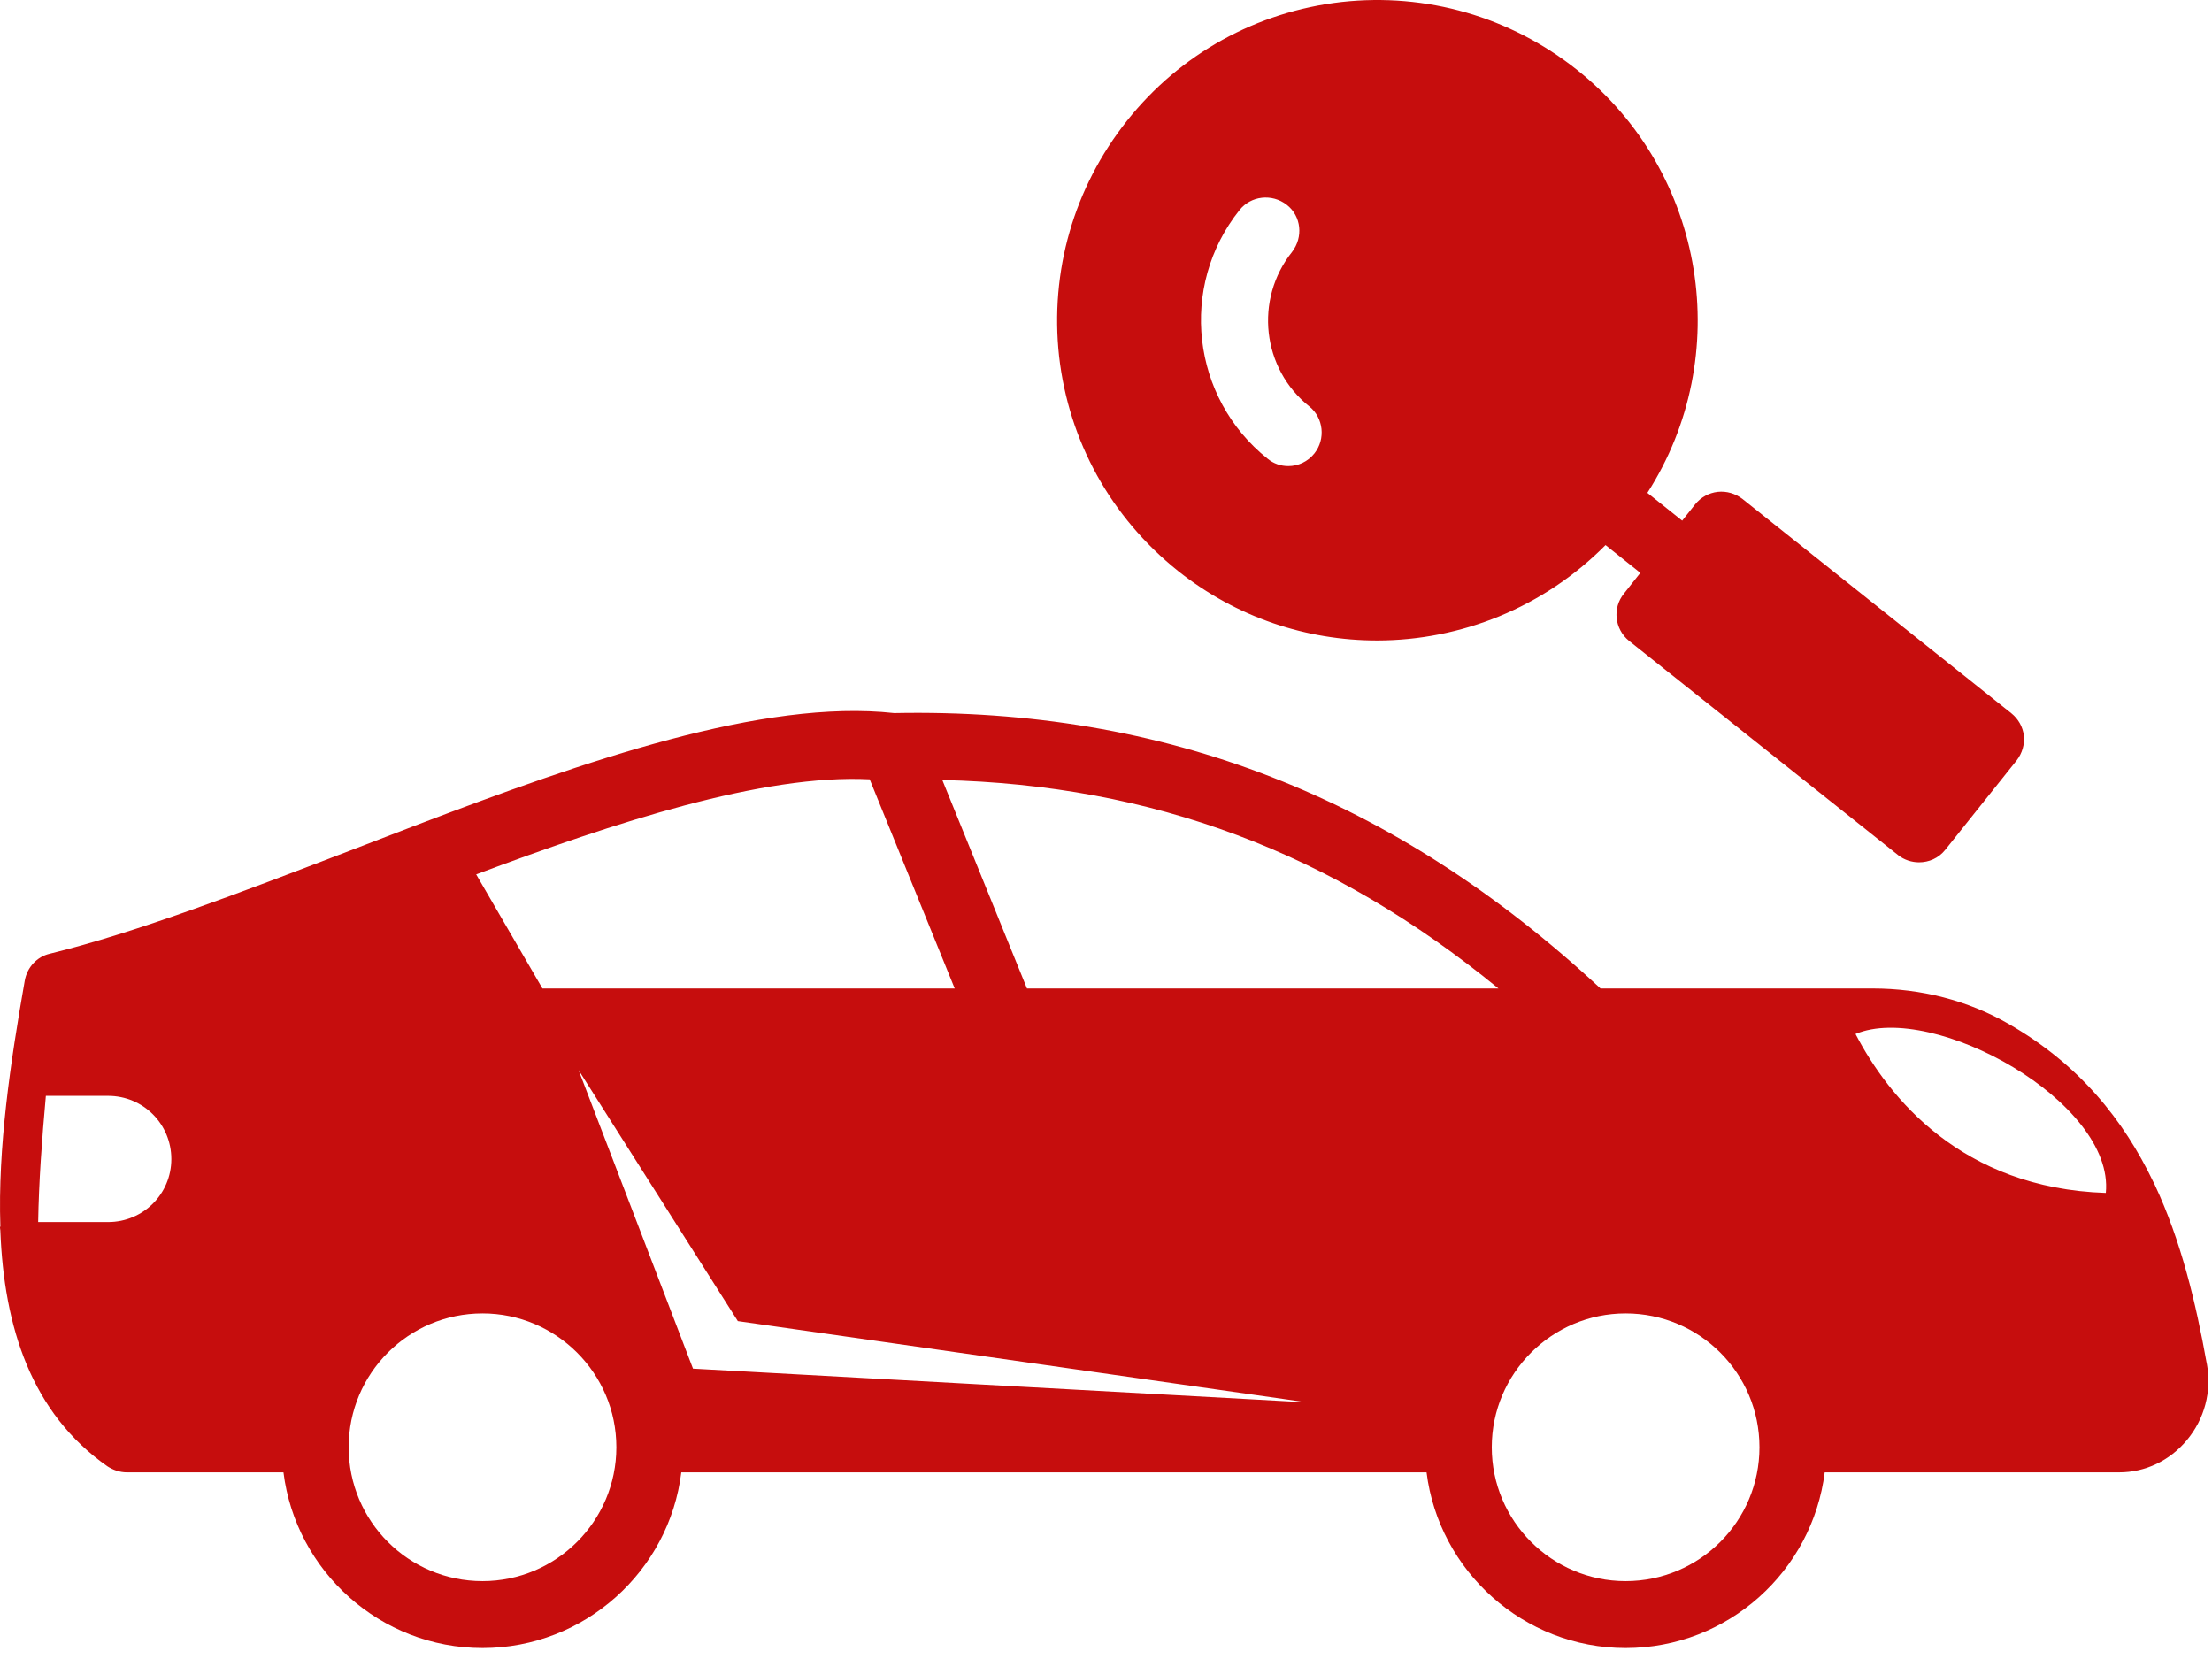 <svg width="48" height="36" viewBox="0 0 48 36" fill="none" xmlns="http://www.w3.org/2000/svg">
<path d="M43.648 15.48L37.81 10.826C37.657 10.71 37.469 10.652 37.273 10.673C37.084 10.695 36.909 10.79 36.786 10.942L36.503 11.298L35.748 10.695C37.642 7.74 37.033 3.753 34.223 1.517C32.77 0.363 30.955 -0.16 29.111 0.043C27.266 0.254 25.61 1.168 24.456 2.62C23.302 4.073 22.779 5.888 22.982 7.733C23.193 9.577 24.108 11.225 25.56 12.387C26.838 13.404 28.362 13.898 29.88 13.898C31.695 13.898 33.496 13.186 34.84 11.828L35.595 12.431L35.239 12.881C34.985 13.193 35.036 13.651 35.348 13.905L41.194 18.56C41.324 18.661 41.484 18.712 41.644 18.712C41.854 18.712 42.065 18.625 42.21 18.443L43.764 16.497C43.88 16.345 43.938 16.156 43.917 15.96C43.895 15.778 43.801 15.604 43.648 15.48ZM28.523 9.838C28.378 10.02 28.168 10.114 27.957 10.114C27.797 10.114 27.637 10.063 27.507 9.954C25.851 8.633 25.575 6.215 26.897 4.559C27.144 4.247 27.601 4.196 27.921 4.443C28.24 4.69 28.284 5.147 28.037 5.467C27.217 6.498 27.383 8.001 28.415 8.822C28.719 9.068 28.77 9.526 28.523 9.838Z" fill="#C60D0D"/>
<path d="M47.888 29.597C47.649 28.261 47.329 26.925 46.756 25.705C46.749 25.69 46.741 25.669 46.734 25.662C46.08 24.296 45.115 23.091 43.575 22.212C42.704 21.711 41.687 21.45 40.635 21.45H34.731C30.266 17.304 25.284 15.358 19.403 15.474C16.556 15.162 12.708 16.505 9.012 17.914L7.596 18.458C5.207 19.373 2.956 20.237 1.082 20.695C0.799 20.76 0.589 20.993 0.538 21.276C0.226 23.048 -0.05 24.906 0.008 26.613C0 26.62 0 26.634 0 26.642C0 26.663 0.007 26.685 0.007 26.7C0.087 28.806 0.683 30.665 2.331 31.819C2.454 31.899 2.6 31.95 2.752 31.95H6.151C6.419 34.092 8.249 35.762 10.471 35.762C12.686 35.762 14.523 34.092 14.784 31.95H30.956C31.224 34.092 33.061 35.762 35.276 35.762C37.498 35.762 39.328 34.092 39.596 31.95H45.986C46.553 31.95 47.083 31.696 47.453 31.253C47.838 30.795 47.998 30.192 47.889 29.597L47.888 29.597ZM2.345 26.518H0.828C0.842 25.661 0.908 24.739 0.995 23.78H2.345C3.108 23.78 3.718 24.39 3.718 25.152C3.718 25.908 3.108 26.518 2.345 26.518ZM32.516 21.45H22.285L20.448 16.926C25.008 17.035 28.9 18.487 32.516 21.45H32.516ZM18.872 16.911L20.717 21.45H11.771L10.333 18.974C13.339 17.848 16.556 16.795 18.872 16.911ZM10.471 34.31C8.866 34.31 7.566 33.01 7.566 31.405C7.566 29.8 8.866 28.501 10.471 28.501C12.068 28.501 13.375 29.8 13.375 31.405C13.375 33.01 12.068 34.31 10.471 34.31ZM15.038 29.699L12.555 23.221L16.011 28.668L28.37 30.432L15.038 29.699ZM35.276 34.31C33.678 34.31 32.371 33.01 32.371 31.405C32.371 29.8 33.678 28.501 35.276 28.501C36.88 28.501 38.18 29.8 38.18 31.405C38.18 33.01 36.881 34.31 35.276 34.31ZM40.264 22.437C41.956 21.733 45.892 23.919 45.696 25.886C42.566 25.785 40.983 23.817 40.264 22.437Z" fill="#C60D0D"/>
</svg>
